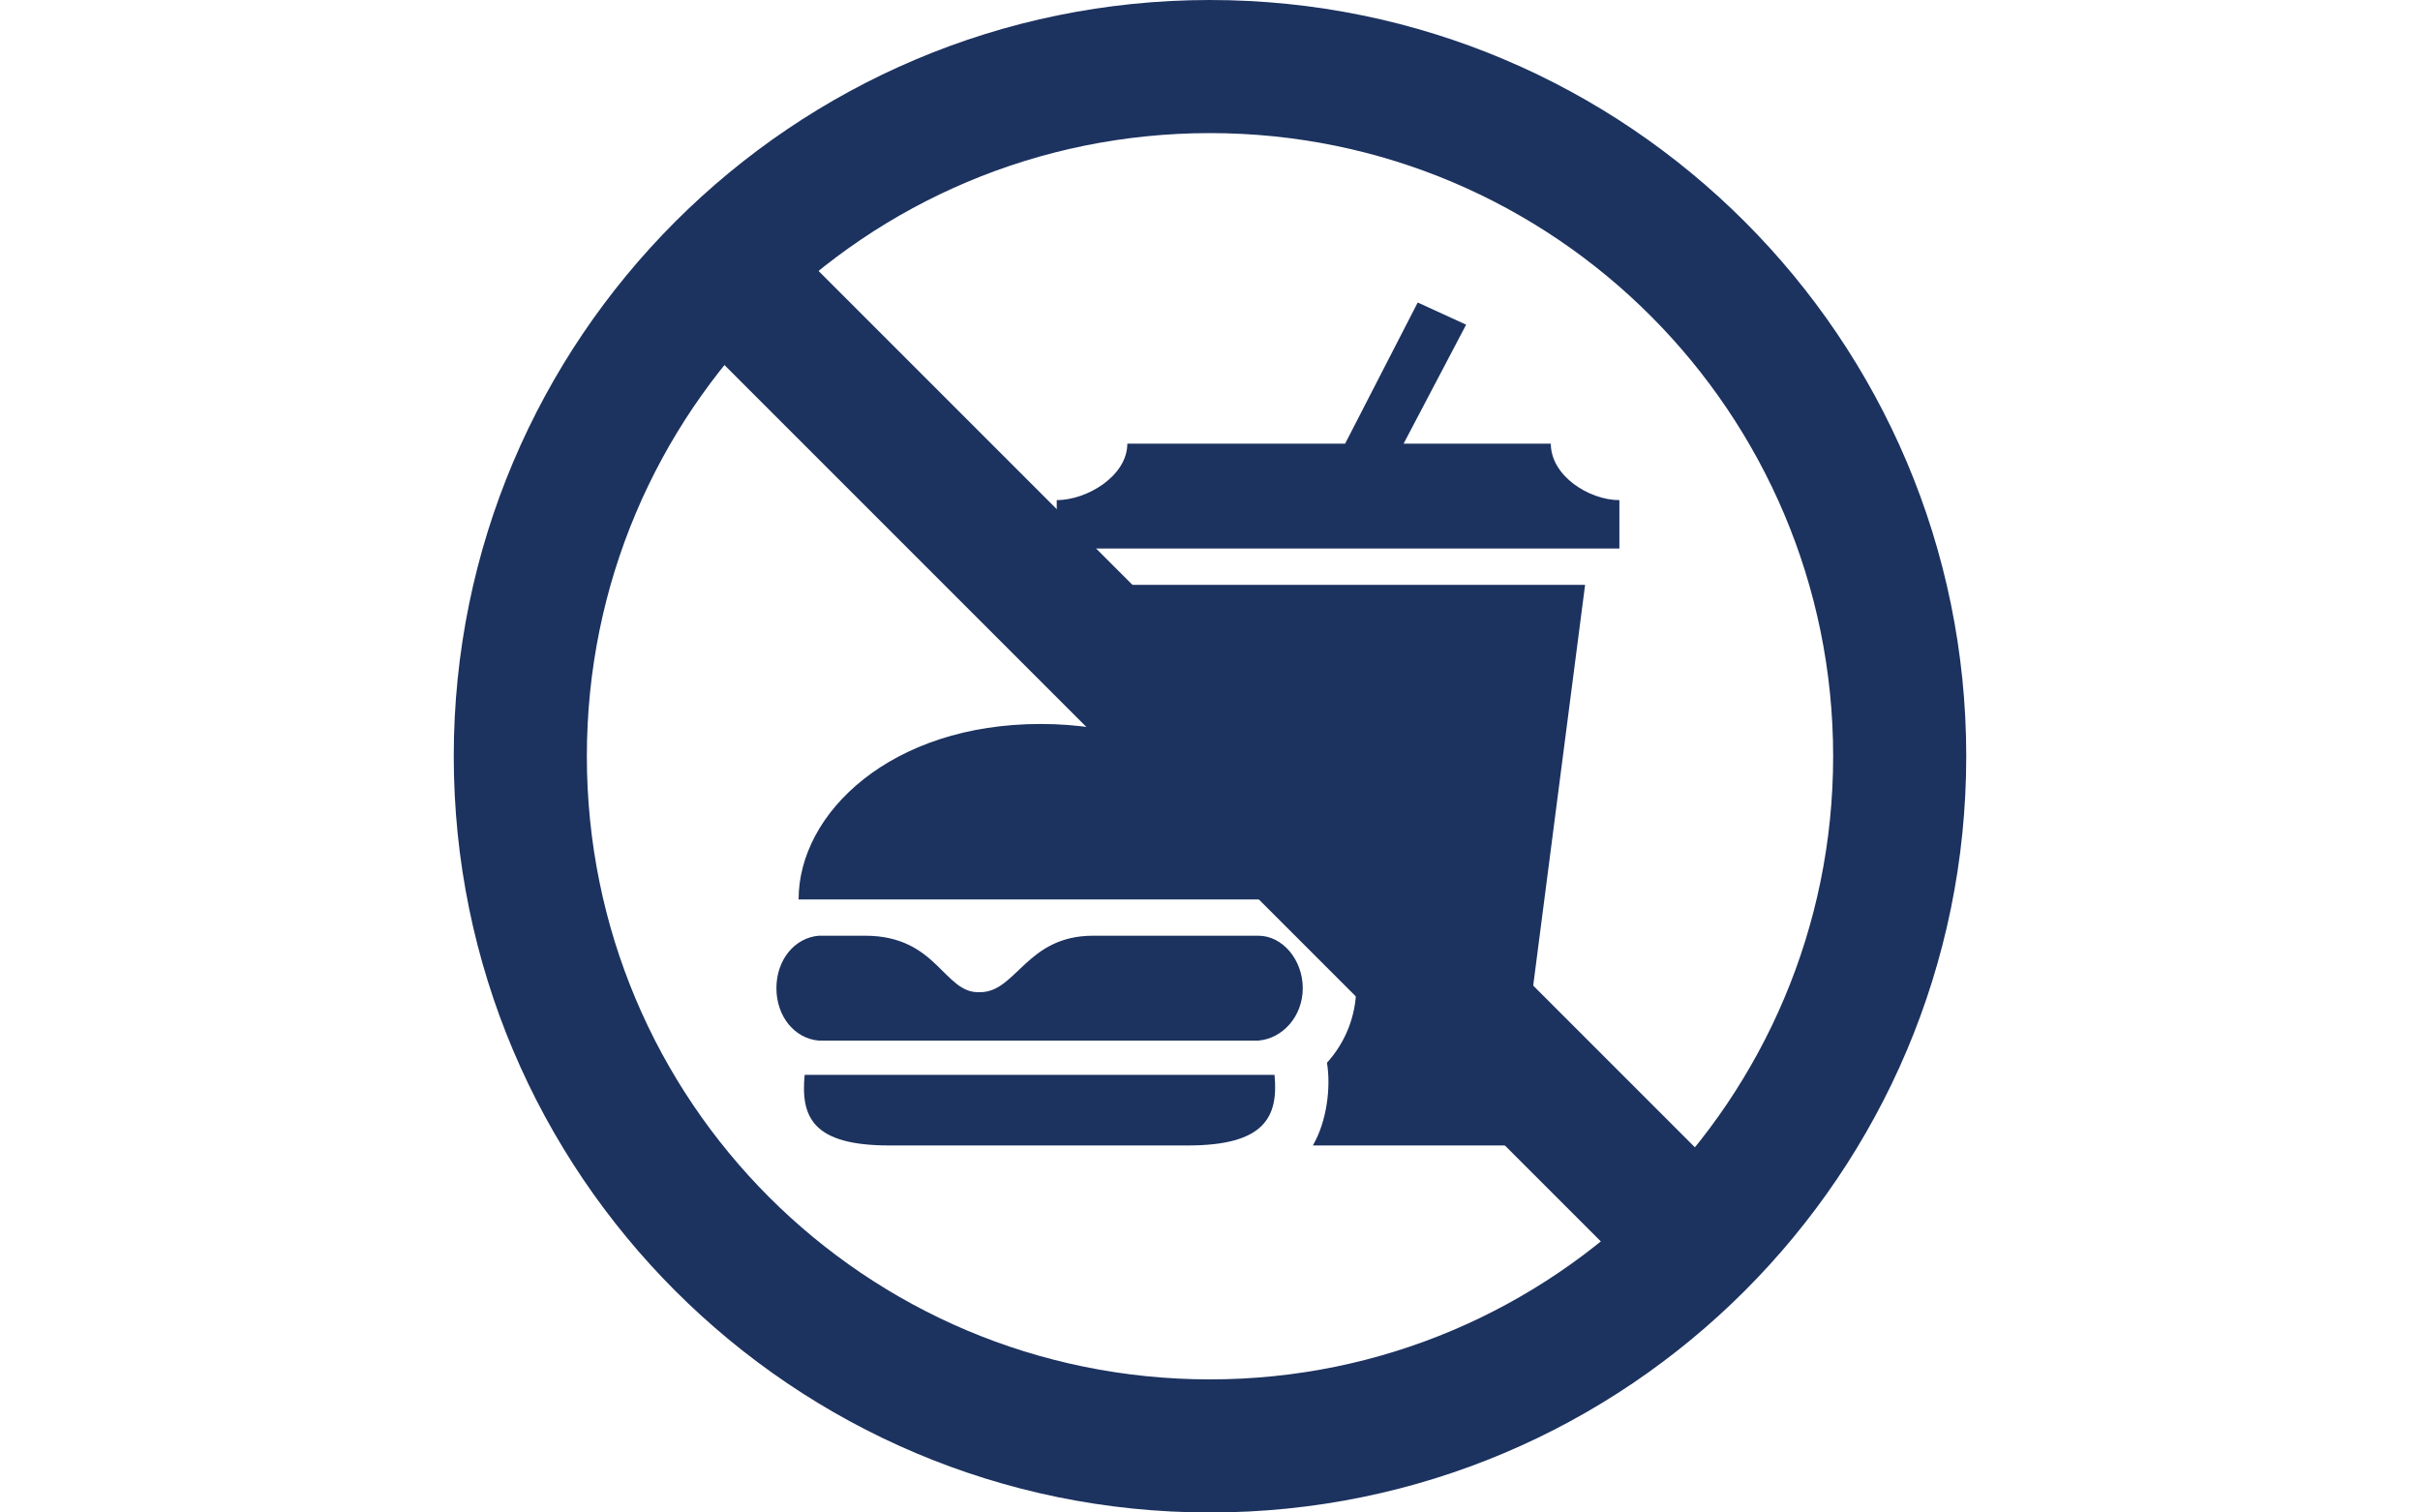 <?xml version="1.0" encoding="utf-8"?>
<!-- Generator: Adobe Illustrator 23.0.1, SVG Export Plug-In . SVG Version: 6.00 Build 0)  -->
<svg version="1.1" id="Layer_1" xmlns="http://www.w3.org/2000/svg" xmlns:xlink="http://www.w3.org/1999/xlink" x="0px" y="0px"
	 width="120px" height="75px" viewBox="0 0 120 75" style="enable-background:new 0 0 120 75;" xml:space="preserve">
<style type="text/css">
	.st0{fill:none;}
	.st1{fill-rule:evenodd;clip-rule:evenodd;fill:#1C325F;}
	.st2{fill:#1C325F;}
</style>
<rect class="st0" width="120" height="75"/>
<g>
	<path class="st1" d="M63.2,53.3c0.2,2.1-0.5,3.5-4.3,3.5c-7.1,0-7.7,0-14.8,0c-3.8,0-4.4-1.4-4.2-3.5H63.2z M75,56.8h-9.9
		c0.7-1.2,0.9-2.9,0.7-4.1l0,0c1.9-2.1,1.9-5.2,0.2-7.2c0.9-2.5-1.5-10.3-11.2-11.9L54.2,29h24.4L75,56.8z M62.4,51.6
		c0,0-21.7,0-21.8,0c-1.2-0.1-2.1-1.2-2.1-2.6c0-1.4,0.9-2.5,2.1-2.6h2.3c3.6,0,3.9,2.9,5.7,2.8c1.8,0,2.3-2.8,5.6-2.8h8.2
		c1.2,0,2.2,1.2,2.2,2.6C64.6,50.4,63.6,51.5,62.4,51.6z M63.5,44.6H39.6c0-4.3,4.6-8.7,12-8.7S63.5,40.3,63.5,44.6z M80.3,27.2
		H52.4v-2.4c1.5,0,3.5-1.2,3.5-2.8h10.8l3.6-7l2.4,1.1L69.6,22h7.3c0,1.6,1.9,2.8,3.4,2.8V27.2z"/>
	<path class="st2" d="M60,6.6c17.1,0,30.9,13.9,30.9,30.9S77.1,68.4,60,68.4S29.1,54.6,29.1,37.5S42.9,6.6,60,6.6 M60,0
		C39.3,0,22.5,16.8,22.5,37.5S39.3,75,60,75s37.5-16.8,37.5-37.5S80.7,0,60,0L60,0z"/>
	<rect x="56.7" y="0.3" transform="matrix(0.707 -0.707 0.707 0.707 -8.943 53.41)" class="st2" width="6.6" height="74.4"/>
</g>
</svg>
